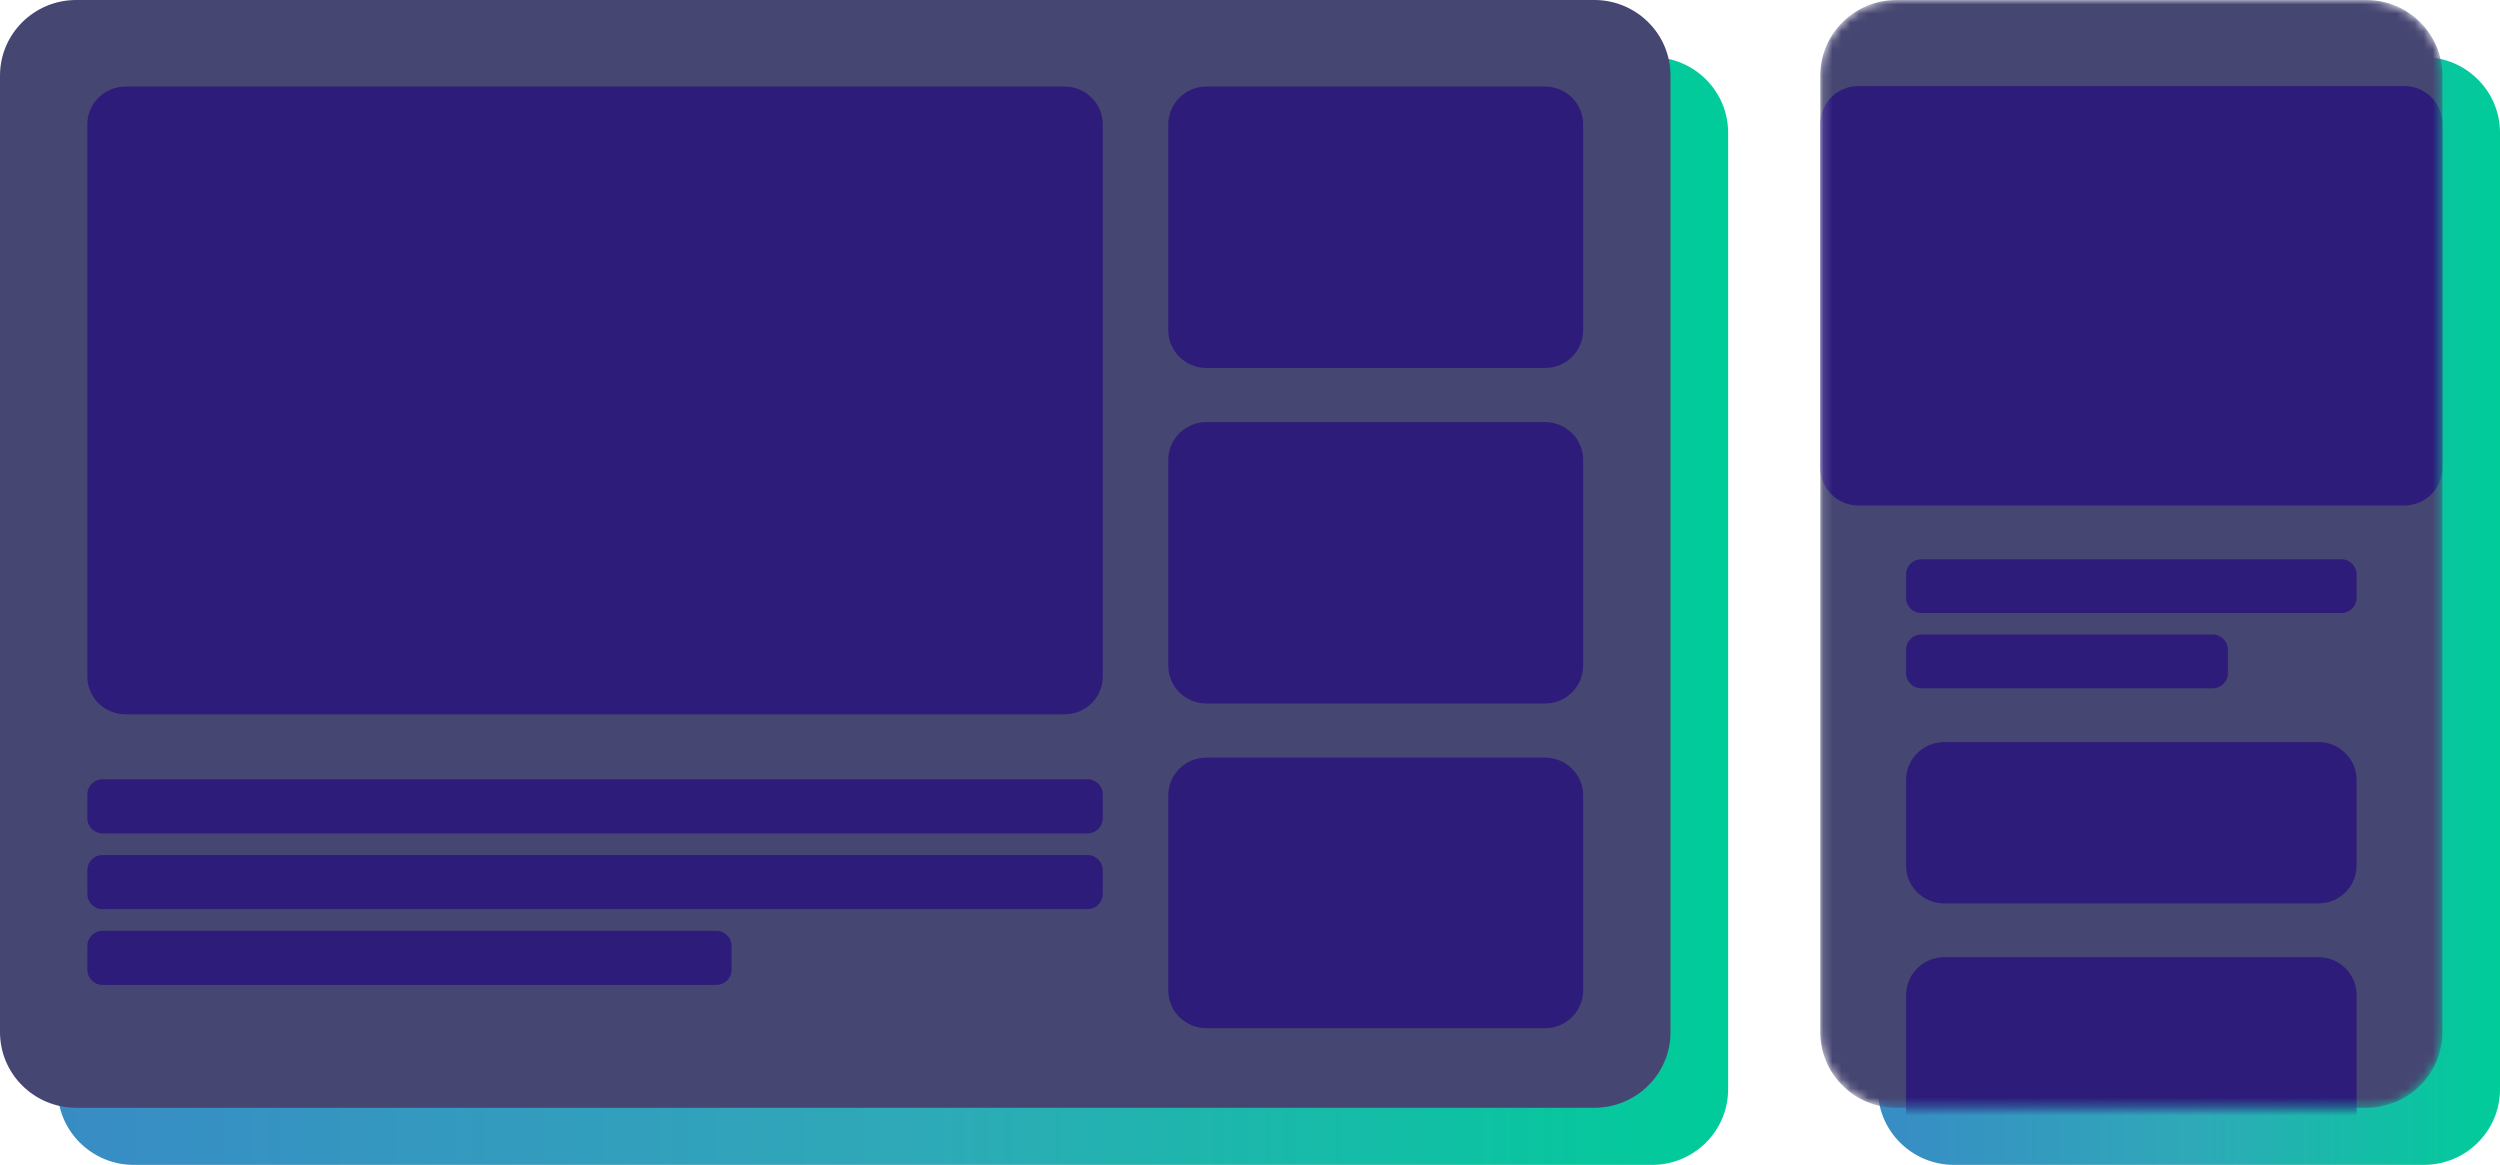 <?xml version="1.0" encoding="UTF-8"?> <svg xmlns="http://www.w3.org/2000/svg" width="279" height="130" viewBox="0 0 279 130" fill="none"> <g clip-path="url(#clip0_278_495)"> <path d="M270.495 6.374H218.078C213.381 6.374 209.572 10.154 209.572 14.816V121.56C209.572 126.222 213.381 130.002 218.078 130.002H270.495C275.192 130.002 279.001 126.222 279.001 121.56V14.816C279.001 10.154 275.192 6.374 270.495 6.374Z" fill="url(#paint0_linear_278_495)"></path> <mask id="mask0_278_495" style="mask-type:luminance" maskUnits="userSpaceOnUse" x="203" y="0" width="70" height="124"> <path d="M264.065 0H211.649C206.951 0 203.143 3.779 203.143 8.442V115.186C203.143 119.848 206.951 123.627 211.649 123.627H264.065C268.763 123.627 272.571 119.848 272.571 115.186V8.442C272.571 3.779 268.763 0 264.065 0Z" fill="white"></path> </mask> <g mask="url(#mask0_278_495)"> <path d="M264.065 0H211.649C206.951 0 203.143 3.779 203.143 8.442V115.186C203.143 119.848 206.951 123.627 211.649 123.627H264.065C268.763 123.627 272.571 119.848 272.571 115.186V8.442C272.571 3.779 268.763 0 264.065 0Z" fill="#464672"></path> <path d="M268.318 9.602H207.396C205.047 9.602 203.143 11.492 203.143 13.823V52.192C203.143 54.523 205.047 56.412 207.396 56.412H268.318C270.667 56.412 272.571 54.523 272.571 52.192V13.823C272.571 11.492 270.667 9.602 268.318 9.602Z" fill="#2D1C79"></path> <path d="M258.742 82.817H216.972C214.623 82.817 212.719 84.707 212.719 87.038V96.6C212.719 98.931 214.623 100.821 216.972 100.821H258.742C261.091 100.821 262.995 98.931 262.995 96.6V87.038C262.995 84.707 261.091 82.817 258.742 82.817Z" fill="#2D1C79"></path> <path d="M212.719 111.043C212.719 109.923 213.167 108.85 213.964 108.058C214.762 107.267 215.844 106.822 216.972 106.822H258.742C259.87 106.822 260.952 107.267 261.749 108.058C262.547 108.85 262.995 109.923 262.995 111.043V133.808C262.995 134.927 262.547 136.001 261.749 136.793C260.952 137.584 259.87 138.029 258.742 138.029H216.972C215.844 138.029 214.762 137.584 213.964 136.793C213.167 136.001 212.719 134.927 212.719 133.808V111.043Z" fill="#2D1C79"></path> <path d="M261.294 62.412H214.42C213.48 62.412 212.719 63.168 212.719 64.1V66.725C212.719 67.657 213.48 68.413 214.42 68.413H261.294C262.233 68.413 262.995 67.657 262.995 66.725V64.1C262.995 63.168 262.233 62.412 261.294 62.412Z" fill="#2D1C79"></path> <path d="M246.929 70.814H214.42C213.48 70.814 212.719 71.57 212.719 72.502V75.126C212.719 76.059 213.48 76.815 214.42 76.815H246.929C247.868 76.815 248.63 76.059 248.63 75.126V72.502C248.63 71.57 247.868 70.814 246.929 70.814Z" fill="#2D1C79"></path> </g> <path d="M184.353 6.374H14.936C10.238 6.374 6.43 10.154 6.43 14.816V121.56C6.43 126.222 10.238 130.002 14.936 130.002H184.353C189.05 130.002 192.859 126.222 192.859 121.56V14.816C192.859 10.154 189.05 6.374 184.353 6.374Z" fill="url(#paint1_linear_278_495)"></path> <path d="M177.923 0H8.506C3.808 0 0 3.779 0 8.442V115.186C0 119.848 3.808 123.627 8.506 123.627H177.923C182.621 123.627 186.429 119.848 186.429 115.186V8.442C186.429 3.779 182.621 0 177.923 0Z" fill="#464672"></path> <path d="M118.815 9.661H14.002C11.653 9.661 9.749 11.551 9.749 13.882V75.497C9.749 77.828 11.653 79.718 14.002 79.718H118.815C121.164 79.718 123.068 77.828 123.068 75.497V13.882C123.068 11.551 121.164 9.661 118.815 9.661Z" fill="#2D1C79"></path> <path d="M121.367 86.968H11.45C10.511 86.968 9.749 87.723 9.749 88.656V91.318C9.749 92.251 10.511 93.007 11.45 93.007H121.367C122.306 93.007 123.068 92.251 123.068 91.318V88.656C123.068 87.723 122.306 86.968 121.367 86.968Z" fill="#2D1C79"></path> <path d="M121.367 95.422H11.45C10.511 95.422 9.749 96.178 9.749 97.111V99.773C9.749 100.706 10.511 101.462 11.45 101.462H121.367C122.306 101.462 123.068 100.706 123.068 99.773V97.111C123.068 96.178 122.306 95.422 121.367 95.422Z" fill="#2D1C79"></path> <path d="M79.939 103.878H11.45C10.511 103.878 9.749 104.633 9.749 105.566V108.228C9.749 109.161 10.511 109.917 11.45 109.917H79.939C80.878 109.917 81.64 109.161 81.64 108.228V105.566C81.64 104.633 80.878 103.878 79.939 103.878Z" fill="#2D1C79"></path> <path d="M172.428 9.661H134.632C132.283 9.661 130.379 11.551 130.379 13.882V36.845C130.379 39.176 132.283 41.066 134.632 41.066H172.428C174.777 41.066 176.681 39.176 176.681 36.845V13.882C176.681 11.551 174.777 9.661 172.428 9.661Z" fill="#2D1C79"></path> <path d="M172.428 47.108H134.632C132.283 47.108 130.379 48.998 130.379 51.329V74.292C130.379 76.623 132.283 78.512 134.632 78.512H172.428C174.777 78.512 176.681 76.623 176.681 74.292V51.329C176.681 48.998 174.777 47.108 172.428 47.108Z" fill="#2D1C79"></path> <path d="M172.428 84.551H134.632C132.283 84.551 130.379 86.44 130.379 88.771V110.527C130.379 112.858 132.283 114.748 134.632 114.748H172.428C174.777 114.748 176.681 112.858 176.681 110.527V88.771C176.681 86.44 174.777 84.551 172.428 84.551Z" fill="#2D1C79"></path> </g> <defs> <linearGradient id="paint0_linear_278_495" x1="208.562" y1="68.188" x2="279.001" y2="68.188" gradientUnits="userSpaceOnUse"> <stop stop-color="#388BC5"></stop> <stop offset="0.516" stop-color="#2FA9B8"></stop> <stop offset="1" stop-color="#00CC99"></stop> </linearGradient> <linearGradient id="paint1_linear_278_495" x1="3.717" y1="68.188" x2="192.859" y2="68.188" gradientUnits="userSpaceOnUse"> <stop stop-color="#388BC5"></stop> <stop offset="0.516" stop-color="#2FA9B8"></stop> <stop offset="1" stop-color="#00CC99"></stop> </linearGradient> <clipPath id="clip0_278_495"> <rect width="279" height="130" fill="white"></rect> </clipPath> </defs> </svg> 